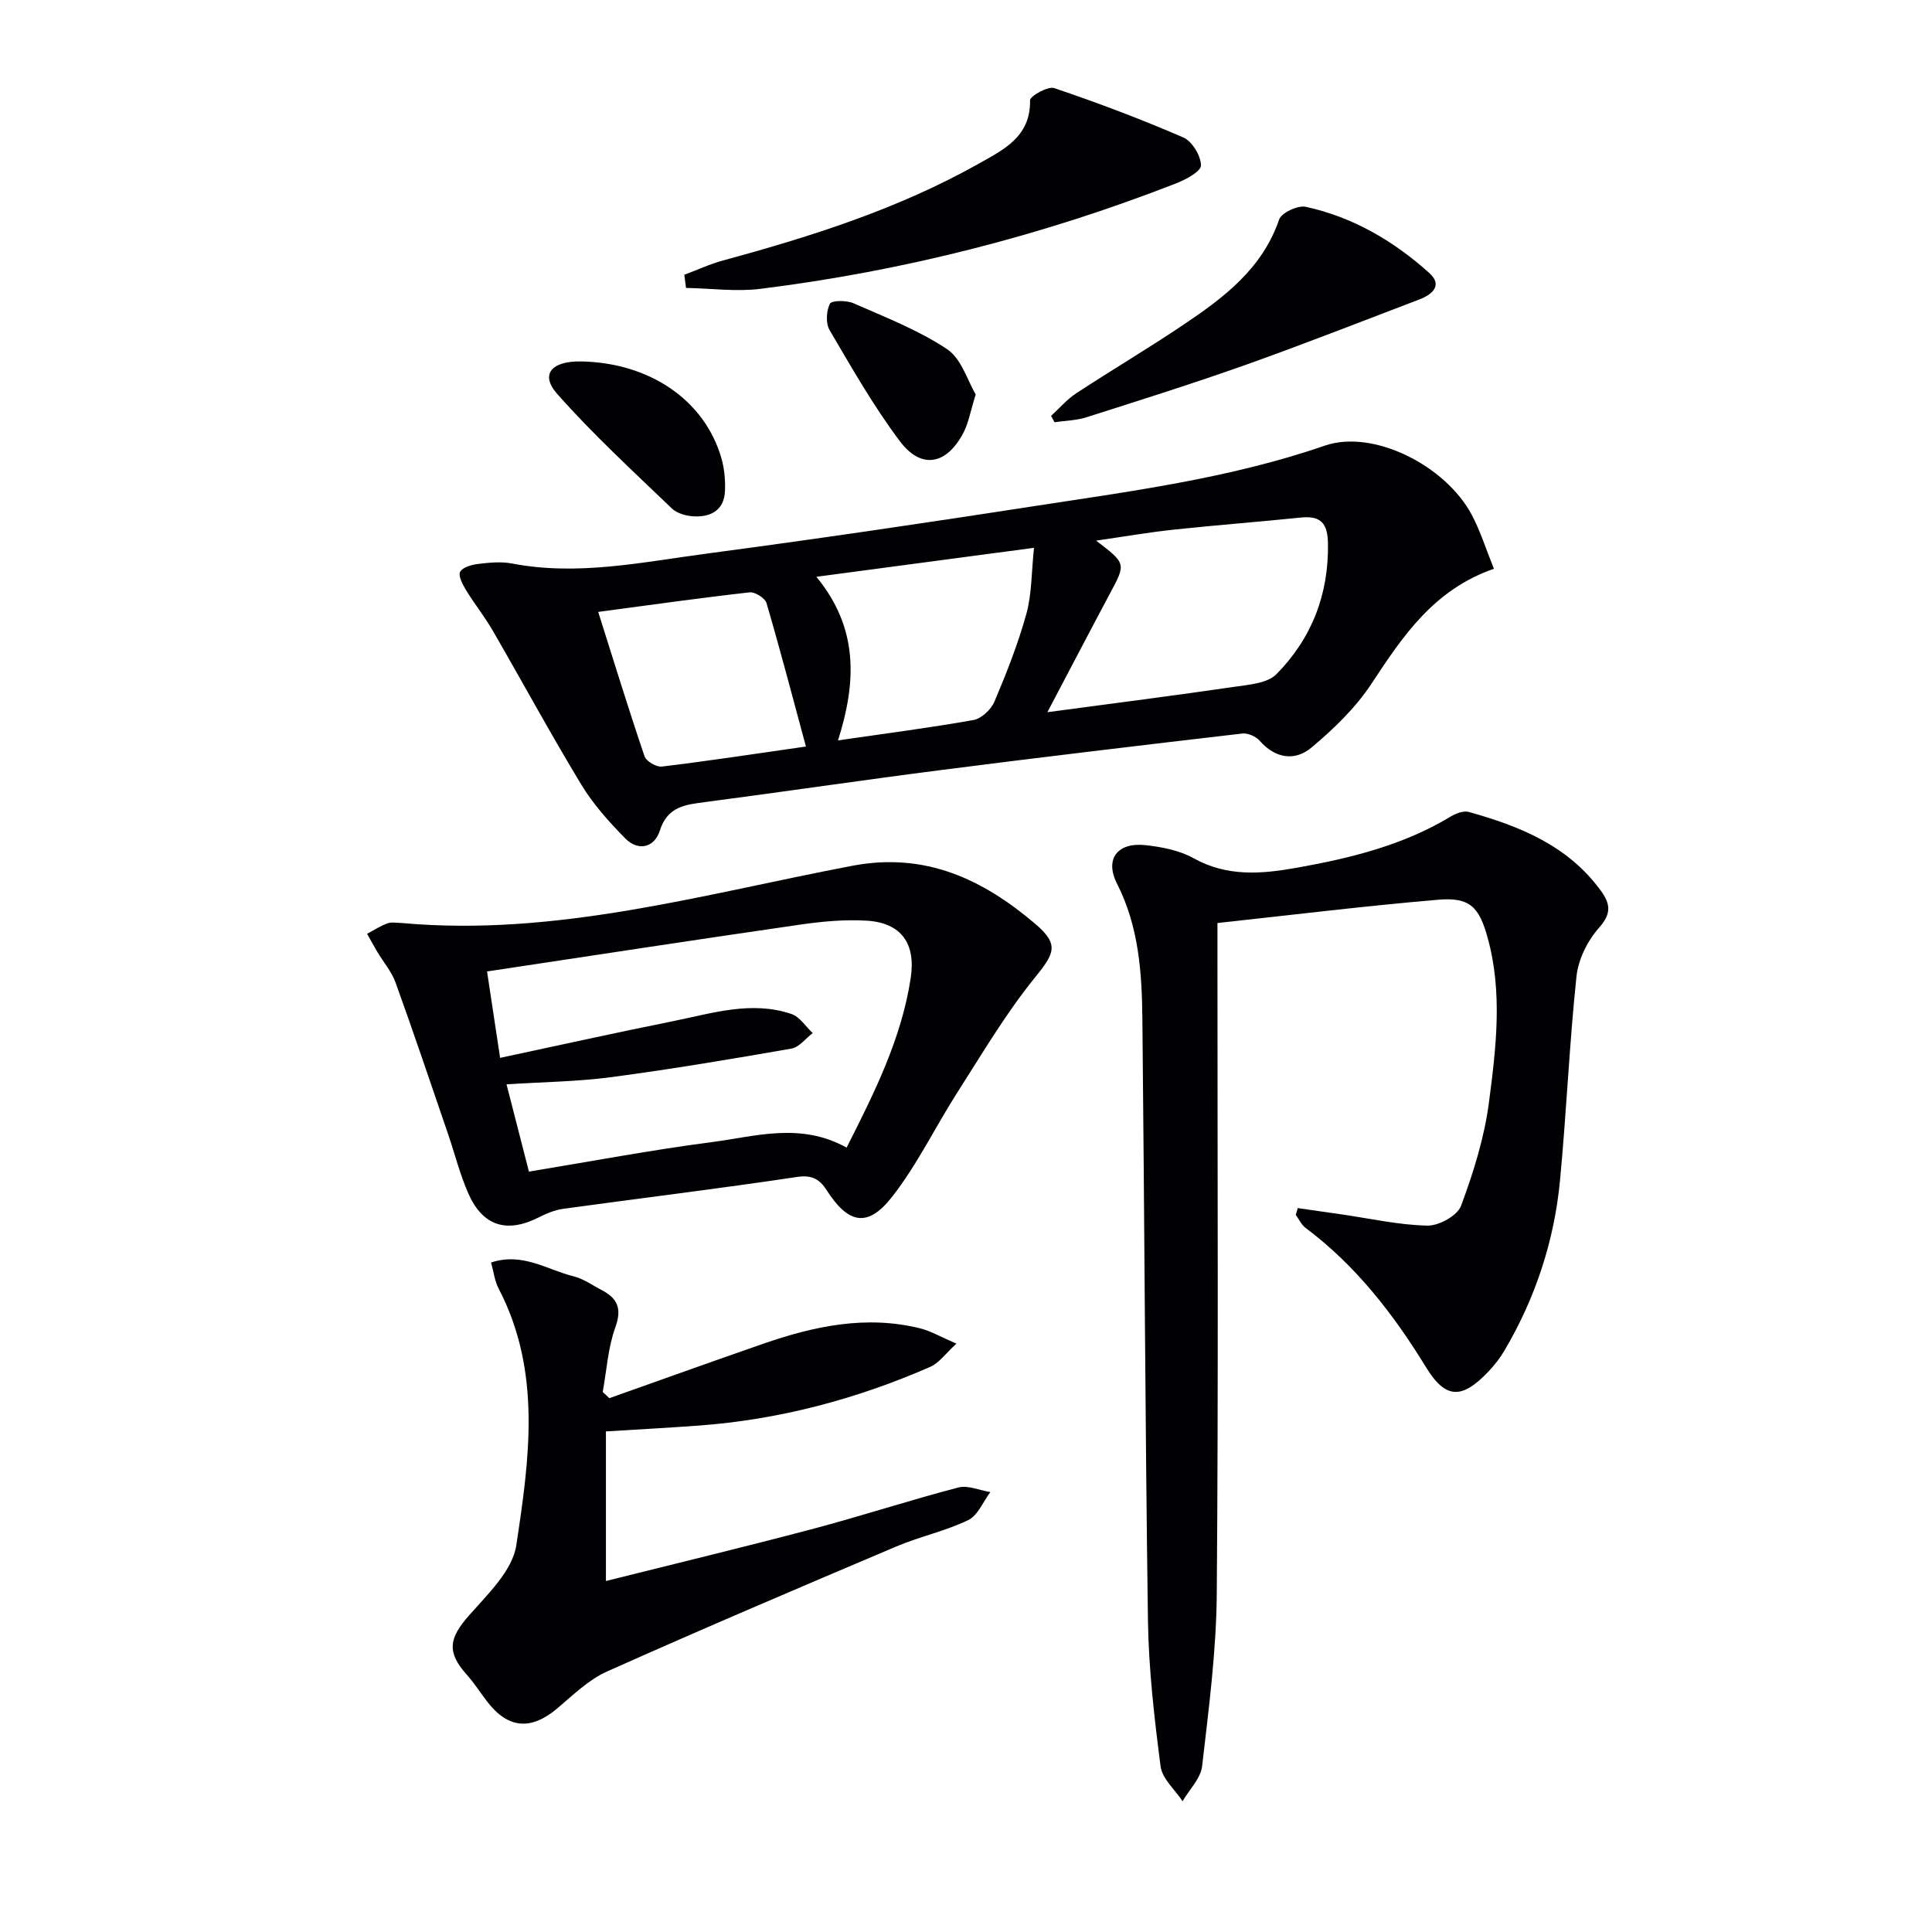 <svg enable-background="new 0 0 400 400" viewBox="0 0 400 400" xmlns="http://www.w3.org/2000/svg"><g fill="#010103"><path d="m268.68 250.12c3.08.44 6.15.89 9.23 1.33 5.88.85 11.74 2.18 17.63 2.3 2.37.05 6.2-2.07 6.95-4.09 2.57-6.91 4.83-14.12 5.78-21.41 1.48-11.32 2.87-22.81-.29-34.17-1.77-6.36-3.7-8.35-10.22-7.8-15.16 1.29-30.26 3.15-45.7 4.82v7.34c0 43.82.21 87.65-.14 131.47-.09 11.92-1.66 23.85-3.03 35.73-.29 2.55-2.64 4.86-4.05 7.28-1.58-2.39-4.21-4.64-4.55-7.19-1.3-10.03-2.47-20.15-2.62-30.25-.58-41.46-.72-82.94-1.15-124.4-.1-9.64-.71-19.2-5.26-28.14-2.59-5.09.1-8.59 5.88-7.96 3.41.37 7.06 1.07 9.99 2.71 6.93 3.87 14.06 3.27 21.29 1.98 11.16-1.99 22.1-4.66 31.96-10.63 1.07-.64 2.64-1.24 3.73-.93 10.54 2.94 20.49 6.94 27.28 16.24 2.03 2.78 2.31 4.76-.34 7.75-2.38 2.67-4.29 6.55-4.66 10.08-1.48 14.04-2.07 28.18-3.41 42.24-1.2 12.54-5.09 24.33-11.51 35.22-.92 1.56-2.08 3.03-3.33 4.35-5.43 5.71-8.82 5.74-12.88-.89-6.77-11.04-14.53-21.07-24.97-28.89-.86-.65-1.35-1.78-2.02-2.69.16-.47.29-.94.41-1.4z"/><path d="m309.3 117.76c-12.45 4.32-18.85 13.93-25.34 23.78-3.3 5.01-7.84 9.4-12.48 13.27-3.36 2.8-7.42 2.26-10.65-1.42-.79-.91-2.48-1.66-3.64-1.52-20.77 2.42-41.54 4.89-62.29 7.55-16.29 2.09-32.54 4.49-48.82 6.63-4.15.55-7.88.87-9.48 5.95-1.09 3.44-4.42 4.35-7.16 1.57-3.35-3.4-6.62-7.05-9.08-11.11-6.37-10.51-12.22-21.32-18.38-31.96-1.65-2.85-3.74-5.45-5.46-8.27-.71-1.17-1.69-2.99-1.25-3.84.5-.96 2.42-1.48 3.78-1.64 2.3-.28 4.73-.51 6.97-.08 13.54 2.6 26.8-.26 40.06-2.02 22.36-2.97 44.69-6.25 66.99-9.7 20.61-3.19 41.32-5.82 61.23-12.69 9.95-3.43 24.94 4.04 30.43 14.36 1.77 3.35 2.91 7.04 4.57 11.14zm-92.45 29.69c13.89-1.86 26.38-3.45 38.84-5.27 2.97-.43 6.73-.72 8.58-2.6 7.28-7.38 10.85-16.49 10.67-27.07-.07-4.13-1.45-5.78-5.58-5.36-8.75.9-17.53 1.56-26.28 2.5-5.18.55-10.32 1.44-16.14 2.28 6.24 4.77 6.19 4.74 2.88 10.92-4.13 7.74-8.19 15.53-12.97 24.6zm-43.35 5.84c9.82-1.43 18.98-2.6 28.06-4.22 1.65-.3 3.64-2.18 4.33-3.81 2.51-5.94 4.9-11.98 6.61-18.18 1.14-4.12 1.04-8.58 1.58-13.66-15.69 2.09-29.98 3.99-45.06 6 8.7 10.57 8.36 21.65 4.48 33.87zm-49.65-26.6c3.28 10.36 6.29 20.16 9.59 29.88.35 1.04 2.45 2.28 3.59 2.14 9.68-1.17 19.33-2.64 29.83-4.15-2.77-10.24-5.32-20-8.16-29.69-.3-1.04-2.39-2.35-3.5-2.23-10.22 1.15-20.41 2.59-31.35 4.05z"/><path d="m83.19 191.1c31.95 2.9 62.45-5.99 93.27-11.85 15.16-2.88 27.03 2.83 37.83 11.98 5.22 4.42 3.94 6.25-.21 11.4-5.89 7.3-10.71 15.49-15.79 23.42-4.64 7.24-8.4 15.14-13.68 21.85-5.02 6.36-9.02 5.45-13.47-1.5-1.45-2.27-3.04-3.19-6.17-2.72-16.08 2.42-32.23 4.37-48.35 6.59-1.74.24-3.48.96-5.07 1.77-6.59 3.34-11.58 1.85-14.58-4.93-1.73-3.92-2.78-8.14-4.17-12.22-3.6-10.5-7.13-21.02-10.9-31.45-.82-2.28-2.52-4.25-3.79-6.38-.73-1.23-1.41-2.49-2.11-3.73 1.4-.74 2.74-1.63 4.22-2.16.88-.33 1.97-.07 2.97-.07zm92.09 46.5c5.81-11.47 11.36-22.58 13.27-35.09 1.09-7.14-1.93-11.44-9.06-11.89-4.59-.29-9.3.16-13.88.82-21.45 3.1-42.87 6.39-64.77 9.69.8 5.33 1.71 11.32 2.7 17.89 12.22-2.61 24-5.22 35.82-7.6 8.09-1.63 16.22-4.29 24.51-1.48 1.71.58 2.94 2.59 4.39 3.95-1.46 1.11-2.79 2.93-4.4 3.21-12.39 2.17-24.81 4.25-37.28 5.91-7.01.93-14.13 1-21.71 1.49 1.57 6.12 3.03 11.79 4.64 18.07 12.96-2.13 25.34-4.48 37.81-6.1 9.09-1.18 18.37-4.18 27.96 1.13z"/><path d="m126.15 289.48c10.57-3.75 21.12-7.54 31.72-11.22 10.62-3.69 21.42-6.03 32.66-3.23 2.19.54 4.21 1.75 7.49 3.16-2.27 2.06-3.6 4.01-5.44 4.81-15.32 6.7-31.31 10.94-48.04 12.16-6.27.46-12.54.79-19.09 1.2v30.97c14.61-3.66 28.75-7.06 42.81-10.78 10.1-2.68 20.04-5.94 30.15-8.58 1.99-.52 4.41.59 6.63.95-1.5 1.99-2.59 4.84-4.58 5.8-4.76 2.29-10.05 3.41-14.93 5.48-20.01 8.48-40 16.99-59.84 25.86-3.84 1.71-7.07 4.91-10.36 7.68-5.41 4.55-10.14 4.18-14.47-1.45-1.42-1.84-2.67-3.83-4.22-5.56-4.19-4.68-3.71-7.54.5-12.31 3.86-4.38 8.96-9.25 9.75-14.47 2.7-17.81 5.31-35.99-3.66-53.17-.81-1.55-1.01-3.41-1.56-5.39 6.55-2.17 11.65 1.53 17.09 2.86 2.04.5 3.88 1.84 5.8 2.84 3.28 1.71 4.25 3.82 2.84 7.72-1.53 4.23-1.8 8.91-2.61 13.39.46.41.91.84 1.36 1.28z"/><path d="m141.68 56.89c2.68-1 5.29-2.23 8.04-2.97 18.28-4.97 36.29-10.68 52.89-20.02 5.11-2.88 10.8-5.56 10.65-13.13-.02-.87 3.7-2.97 5.01-2.53 9.04 3.06 17.99 6.43 26.74 10.23 1.82.79 3.61 3.78 3.64 5.77.02 1.24-3.15 2.95-5.16 3.73-27.78 10.83-56.48 18.15-86.06 21.83-5.05.63-10.26-.1-15.4-.19-.12-.91-.23-1.81-.35-2.72z"/><path d="m217.61 86.11c1.73-1.58 3.28-3.42 5.22-4.69 7.37-4.83 14.96-9.32 22.27-14.24 8.31-5.59 16.24-11.55 19.73-21.73.48-1.41 3.89-2.99 5.53-2.63 9.75 2.12 18.21 7.09 25.57 13.71 2.81 2.53.62 4.44-2.07 5.47-11.94 4.54-23.84 9.23-35.88 13.51-10.92 3.88-21.99 7.36-33.04 10.88-2.1.67-4.4.7-6.61 1.03-.25-.46-.48-.88-.72-1.31z"/><path d="m120.33 74.83c14.17.27 25.51 7.99 29 19.94.64 2.18.86 4.58.77 6.85-.15 3.92-2.83 5.45-6.38 5.29-1.58-.07-3.52-.59-4.61-1.63-8.08-7.76-16.37-15.37-23.77-23.75-3.55-4.02-1.17-6.81 4.99-6.7z"/><path d="m202.01 81.66c-1.12 3.59-1.49 5.92-2.53 7.91-3.48 6.67-8.73 7.69-13.17 1.78-5.44-7.23-9.95-15.18-14.55-23-.83-1.41-.69-3.96.06-5.46.35-.71 3.44-.74 4.87-.11 6.6 2.9 13.43 5.55 19.38 9.5 2.99 1.98 4.25 6.55 5.94 9.38z"/></g></svg>